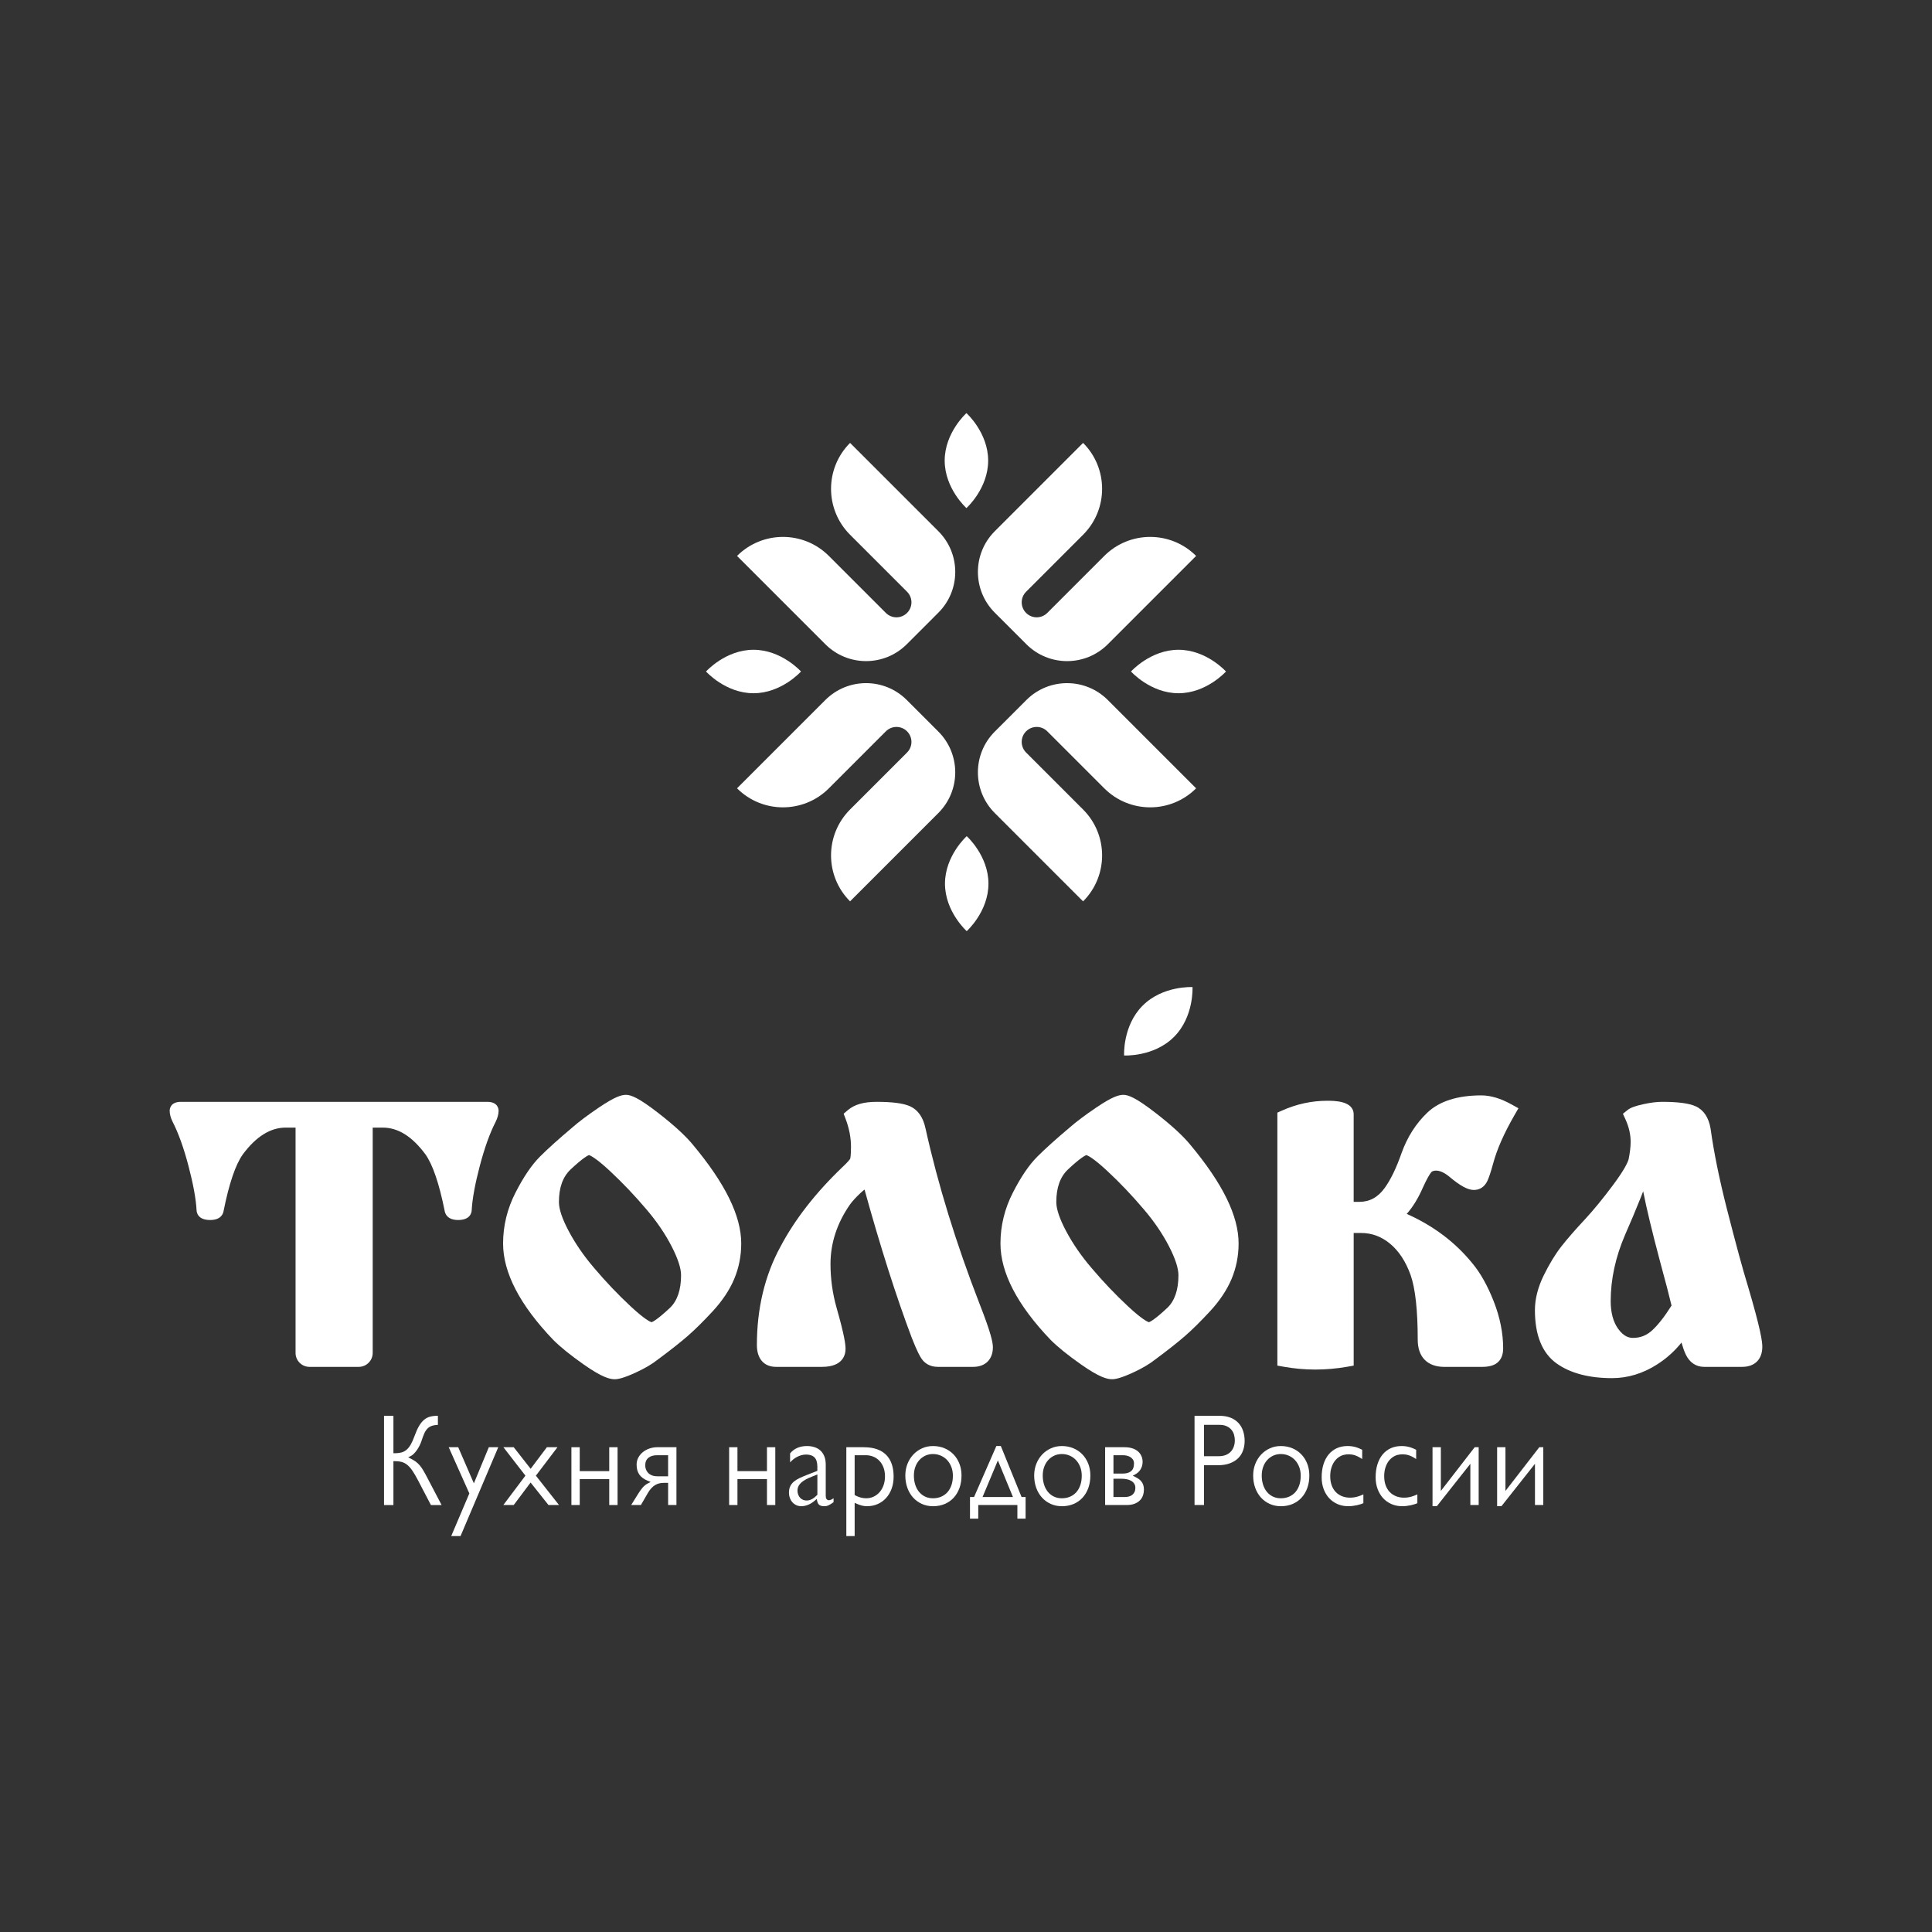 <?xml version="1.0" encoding="UTF-8"?> <svg xmlns="http://www.w3.org/2000/svg" id="_Слой_1" data-name="Слой_1" version="1.1" viewBox="0 0 2000 2000"><rect x="0" y="0" width="2000" height="2000" fill="#333333" stroke="none"/><defs><style> .st0 { fill: #fff; } </style></defs><path class="st0" d="M879.98,458.5c-26.25,26.25-26.25,68.82,0,95.07l59,59c6.06,6.06,6.06,15.88,0,21.93-6.06,6.06-15.88,6.06-21.93,0l-59-59c-26.25-26.25-68.82-26.25-95.07,0h0s91.42,91.42,91.42,91.42c23.28,23.28,61.01,23.28,84.29,0l16.36-16.36,16.36-16.36c23.28-23.28,23.28-61.01,0-84.29l-91.42-91.42h0Z"></path><path class="st0" d="M1121.21,933.07c26.25-26.25,26.25-68.82,0-95.07l-59-59c-6.06-6.06-6.06-15.88,0-21.93,6.06-6.06,15.88-6.06,21.93,0l59,59c26.25,26.25,68.82,26.25,95.07,0h0s-91.42-91.42-91.42-91.42c-23.28-23.28-61.01-23.28-84.29,0l-16.36,16.36-16.36,16.36c-23.28,23.28-23.28,61.01,0,84.29l91.42,91.42h0Z"></path><path class="st0" d="M1000.44,525.97s-22.5-20.14-22.5-49.16c0-29.02,22.5-49.16,22.5-49.16,0,0,22.5,20.14,22.5,49.16s-22.5,49.16-22.5,49.16Z"></path><path class="st0" d="M1238.21,575.5c-26.25-26.25-68.82-26.25-95.07,0l-59,59c-6.06,6.06-15.88,6.06-21.93,0-6.06-6.06-6.06-15.88,0-21.93l59-59c26.25-26.25,26.25-68.82,0-95.07h0s-91.42,91.42-91.42,91.42c-23.28,23.28-23.28,61.01,0,84.29l16.36,16.36,16.36,16.36c23.28,23.28,61.01,23.28,84.29,0l91.42-91.42h0Z"></path><path class="st0" d="M762.98,816.07c26.25,26.25,68.82,26.25,95.07,0l59-59c6.06-6.06,15.88-6.06,21.93,0,6.06,6.06,6.06,15.88,0,21.93l-59,59c-26.25,26.25-26.25,68.82,0,95.07h0s91.42-91.42,91.42-91.42c23.28-23.28,23.28-61.01,0-84.29l-16.36-16.36-16.36-16.36c-23.28-23.28-61.01-23.28-84.29,0l-91.42,91.42h0Z"></path><path class="st0" d="M1000.74,865.6s22.5,20.14,22.5,49.16c0,29.02-22.5,49.16-22.5,49.16,0,0-22.5-20.14-22.5-49.16,0-29.02,22.5-49.16,22.5-49.16Z"></path><path class="st0" d="M1170.81,695.14s20.14-22.5,49.16-22.5c29.02,0,49.16,22.5,49.16,22.5,0,0-20.14,22.5-49.16,22.5-29.02,0-49.16-22.5-49.16-22.5Z"></path><path class="st0" d="M829.19,695.14s-20.14-22.5-49.16-22.5c-29.02,0-49.16,22.5-49.16,22.5,0,0,20.14,22.5,49.16,22.5,29.02,0,49.16-22.5,49.16-22.5Z"></path><g><path class="st0" d="M438.53,1522.73c-1.29-2.19-2.6-4.09-3.89-5.64-1.26-1.52-2.64-2.83-4.09-3.9-1.49-1.09-3.29-2.18-5.36-3.23l-2.63-1.34,2.64-1.31c1.07-.53,2.15-1.34,3.21-2.4,1.12-1.12,2.19-2.42,3.19-3.84,1-1.42,1.93-2.98,2.76-4.65.83-1.64,1.5-3.29,2.01-4.9.91-2.78,1.81-5.22,2.68-7.26.91-2.12,2.03-3.9,3.35-5.28,1.35-1.41,3.03-2.44,5-3.07,1.6-.51,3.58-.81,5.91-.89v-9.38h-.6c-2.93,0-5.57.33-7.84.98-2.2.62-4.23,1.73-6.04,3.29-1.83,1.57-3.54,3.71-5.08,6.35-1.58,2.7-3.13,6.16-4.62,10.29-1.3,3.6-2.63,6.59-3.95,8.87-1.36,2.34-2.87,4.2-4.51,5.53-1.65,1.35-3.5,2.27-5.52,2.75-1.93.45-4.14.68-6.56.68h-1.32v-38.74h-9.73v92.36h9.73v-45.42h1.32c2.78,0,5.24.29,7.31.86,2.14.59,4.17,1.68,6.02,3.26,1.81,1.54,3.61,3.66,5.36,6.3,1.71,2.57,3.66,5.94,5.77,10.02l13.04,24.98h11.05l-14.07-26.87c-1.7-3.29-3.23-6.11-4.57-8.39Z"></path><polygon class="st0" points="490.55 1535.54 474.35 1498.16 464.5 1498.16 485.86 1545.99 467.11 1590.12 476.75 1590.12 515.79 1498.16 506.03 1498.16 490.55 1535.54"></polygon><polygon class="st0" points="577.09 1498.16 566.13 1498.16 549.32 1520.5 531.81 1498.16 521.11 1498.16 543.91 1527.58 521.05 1557.99 531.79 1557.99 549.27 1534.7 567.78 1557.99 578.69 1557.99 554.74 1527.62 577.09 1498.16"></polygon><polygon class="st0" points="630.68 1522.92 600.13 1522.92 600.13 1498.16 591.52 1498.16 591.52 1557.99 600.13 1557.99 600.13 1531.19 630.68 1531.19 630.68 1557.99 639.3 1557.99 639.3 1498.16 630.68 1498.16 630.68 1522.92"></polygon><path class="st0" d="M672.44,1499.46c-2.57.86-4.89,2.11-6.88,3.7-1.97,1.58-3.57,3.51-4.78,5.74-1.17,2.17-1.76,4.65-1.76,7.37,0,2.24.27,4.25.8,5.98.53,1.71,1.29,3.24,2.27,4.55,1,1.33,2.22,2.5,3.62,3.48,1.43,1.01,3.08,1.89,4.88,2.63l2.99,1.22-2.89,1.47c-2.06,1.04-3.91,2.54-5.53,4.44-1.67,1.97-3.29,4.25-4.81,6.77h-.01s-6.93,11.17-6.93,11.17h10.07l7.09-12.28c1.18-2.01,2.41-3.71,3.66-5.07,1.27-1.38,2.6-2.49,3.98-3.31,1.37-.82,2.82-1.4,4.32-1.75,1.45-.34,2.99-.51,4.57-.51h4.54v22.92h8.62v-59.83h-19.83c-2.7,0-5.38.44-7.97,1.3ZM691.62,1528.24h-11.22c-2.17,0-4.07-.33-5.64-.99-1.58-.65-2.9-1.54-3.92-2.63-1.03-1.11-1.78-2.36-2.23-3.71-.44-1.32-.67-2.65-.67-3.95,0-3.48,1.14-6.16,3.39-7.96,2.12-1.7,5.17-2.57,9.07-2.57h11.22v21.81Z"></path><polygon class="st0" points="793.96 1522.92 763.41 1522.92 763.41 1498.16 754.8 1498.16 754.8 1557.99 763.41 1557.99 763.41 1531.19 793.96 1531.19 793.96 1557.99 802.58 1557.99 802.58 1498.16 793.96 1498.16 793.96 1522.92"></polygon><path class="st0" d="M855.61,1551.8c-.55-.74-.81-1.86-.81-3.4v-32.26c0-3.32-.5-6.23-1.49-8.64-.99-2.4-2.34-4.39-4.03-5.92-1.7-1.55-3.75-2.72-6.09-3.48-2.38-.77-4.98-1.17-7.73-1.17-7.53,0-13.43,2.56-17.55,7.62v9.29c2.16-2.35,4.43-4.18,6.79-5.45,3.23-1.75,6.54-2.64,9.83-2.64,3.79,0,6.69.99,8.62,2.94,1.97,1.98,2.97,5.2,2.97,9.56v4.37l-10.84,4.23c-2.82,1.11-5.46,2.25-7.84,3.38-2.27,1.07-4.23,2.33-5.83,3.72-1.53,1.34-2.75,2.94-3.61,4.75-.84,1.78-1.27,4.01-1.27,6.62,0,1.86.3,3.64.9,5.3s1.46,3.14,2.57,4.4c1.11,1.27,2.47,2.3,4.01,3.06,3.48,1.71,8.16,1.42,12.46-.34,2.41-.99,4.83-2.54,7.18-4.61l1.6-1.41.51,2.19c.46,1.97,1.21,3.3,2.31,4.08,1.16.82,2.86,1.24,5.07,1.24.78,0,1.52-.07,2.19-.22.69-.14,1.41-.38,2.14-.71.77-.34,1.61-.8,2.52-1.38.8-.51,1.7-1.13,2.72-1.87v-4.04c-.56.38-1.1.72-1.61,1-3.45,1.9-5.02.68-5.68-.22ZM846.11,1547.38l-.41.43c-1.6,1.67-3.3,3.02-5.04,4-1.81,1.01-3.73,1.52-5.7,1.52-1.32,0-2.57-.25-3.72-.74-1.18-.51-2.19-1.23-3.02-2.14-.81-.89-1.47-1.99-1.95-3.27-.48-1.26-.72-2.64-.72-4.1,0-2.18.58-4.13,1.73-5.79,1.06-1.55,2.5-2.95,4.28-4.17,1.7-1.17,3.7-2.27,5.93-3.25,2.19-.96,4.48-1.9,6.9-2.82l1.75-.67v21.01Z"></path><path class="st0" d="M894.35,1498.16h-18.23v91.96h8.62v-34.4l1.82.82c2.15.96,4.1,1.66,5.79,2.07,1.67.41,3.4.62,5.16.62,4.02,0,7.75-.76,11.1-2.25,3.34-1.48,6.27-3.6,8.72-6.29,2.44-2.69,4.36-5.95,5.71-9.67,1.36-3.75,2.04-7.94,2.04-12.45,0-9.84-2.63-17.44-7.82-22.58-5.23-5.19-12.94-7.81-22.91-7.81ZM914.7,1537.4c-.97,2.77-2.34,5.18-4.06,7.16-1.71,1.99-3.78,3.58-6.14,4.72-2.36,1.15-4.98,1.73-7.8,1.73-3.78,0-7.56-.99-11.22-2.94l-.75-.4v-41.24h11.59c2.74,0,5.35.5,7.74,1.5,2.4.99,4.53,2.44,6.32,4.33,1.79,1.88,3.22,4.22,4.24,6.94,1.01,2.71,1.52,5.81,1.52,9.21,0,3.21-.49,6.23-1.45,8.99Z"></path><path class="st0" d="M987.08,1505.58c-2.6-2.7-5.75-4.84-9.34-6.35-3.6-1.52-7.59-2.29-11.87-2.29s-7.88.79-11.35,2.35c-3.47,1.55-6.53,3.73-9.1,6.48-2.57,2.74-4.6,6-6.05,9.7-1.45,3.68-2.18,7.72-2.18,12,0,4.61.72,8.91,2.13,12.79,1.41,3.87,3.4,7.23,5.93,10.02,2.52,2.78,5.57,4.99,9.06,6.57,3.49,1.58,7.38,2.39,11.56,2.39,4.39,0,8.45-.77,12.06-2.29,3.58-1.51,6.7-3.68,9.26-6.44,2.55-2.74,4.57-6.11,6.01-10.01,1.43-3.89,2.16-8.27,2.16-13.02,0-4.42-.73-8.54-2.18-12.25-1.45-3.71-3.5-6.95-6.1-9.64ZM984.99,1537.28c-.97,2.89-2.37,5.38-4.16,7.4-1.79,2.02-4,3.6-6.56,4.7-2.52,1.09-5.39,1.63-8.52,1.63-2.89,0-5.57-.57-7.97-1.68-2.4-1.11-4.51-2.73-6.27-4.81-1.75-2.08-3.11-4.6-4.05-7.5-.93-2.86-1.41-6.08-1.41-9.56,0-3.18.49-6.15,1.45-8.85.96-2.72,2.35-5.1,4.12-7.07,1.76-1.97,3.87-3.53,6.27-4.65,4.93-2.3,11.18-2.18,16.1,0,2.52,1.11,4.73,2.68,6.56,4.67,1.83,2,3.28,4.39,4.31,7.1,1.03,2.71,1.56,5.72,1.56,8.95,0,3.58-.48,6.83-1.44,9.68Z"></path><path class="st0" d="M1036.04,1496.93h-4.62l-23.08,52.78h-4.21v22.39h8.56v-14.12h40.5v14.12h8.5v-22.39h-4.17l-21.47-52.78ZM1017.14,1549.72l15.87-37.9,15.59,37.9h-31.45Z"></path><path class="st0" d="M1120.47,1505.58c-2.6-2.7-5.75-4.84-9.34-6.35-3.6-1.52-7.6-2.29-11.87-2.29s-7.88.79-11.35,2.35c-3.47,1.55-6.53,3.73-9.11,6.48-2.56,2.74-4.6,6-6.04,9.69-1.45,3.68-2.18,7.72-2.18,12,0,4.62.72,8.92,2.13,12.79,1.41,3.87,3.4,7.23,5.93,10.02,2.52,2.78,5.57,4.99,9.06,6.57,3.49,1.58,7.38,2.39,11.56,2.39,4.39,0,8.44-.77,12.05-2.29,3.59-1.51,6.7-3.68,9.26-6.44,2.56-2.75,4.57-6.11,6.01-10.01,1.43-3.89,2.16-8.27,2.16-13.03,0-4.42-.73-8.54-2.18-12.25-1.45-3.7-3.5-6.95-6.09-9.64ZM1118.38,1537.28c-.97,2.88-2.36,5.37-4.16,7.4-1.79,2.02-4,3.6-6.56,4.7-2.52,1.09-5.39,1.63-8.52,1.63-2.89,0-5.57-.57-7.97-1.68-2.41-1.12-4.52-2.73-6.27-4.81-1.74-2.07-3.11-4.59-4.05-7.5-.93-2.86-1.41-6.08-1.41-9.56,0-3.17.49-6.15,1.45-8.85.97-2.72,2.36-5.1,4.13-7.07,1.76-1.97,3.88-3.54,6.28-4.65,4.93-2.3,11.18-2.18,16.09,0,2.52,1.11,4.73,2.68,6.56,4.68,1.83,2,3.29,4.39,4.31,7.09,1.03,2.72,1.56,5.73,1.56,8.95,0,3.58-.48,6.83-1.44,9.68Z"></path><path class="st0" d="M1181.55,1533.6c-.81-1.01-1.76-1.9-2.82-2.62-1.12-.76-2.31-1.45-3.53-2.06l-2.59-1.29,2.56-1.35c.93-.49,1.88-1.15,2.82-1.95.9-.77,1.72-1.71,2.43-2.78.7-1.06,1.29-2.31,1.74-3.69.44-1.36.67-2.88.67-4.52,0-2.22-.42-4.27-1.25-6.1-.83-1.84-2.04-3.45-3.59-4.79-1.57-1.35-3.53-2.42-5.81-3.16-2.34-.75-5.01-1.13-7.95-1.13h-20.21v59.83h22.12c3.41,0,6.31-.47,8.61-1.41,2.27-.93,4.12-2.15,5.51-3.64,1.37-1.46,2.37-3.16,2.99-5.04.63-1.92.94-3.92.94-5.91,0-1.85-.24-3.48-.72-4.83-.47-1.35-1.12-2.55-1.93-3.56ZM1152.64,1506.43h9.8c1.21,0,2.48.14,3.77.4,1.33.28,2.56.74,3.65,1.37,1.15.66,2.11,1.53,2.85,2.57.8,1.16,1.2,2.54,1.2,4.14,0,3.87-1.11,6.65-3.31,8.27-2.02,1.5-4.77,2.26-8.15,2.26h-9.8v-19.01ZM1174.42,1544.55c-.59,1.22-1.41,2.24-2.45,3.03-1.02.77-2.21,1.33-3.56,1.66-1.28.32-2.69.48-4.18.48h-11.59v-18.94h8.31c1.92,0,3.74.17,5.4.5,1.71.35,3.23.88,4.51,1.6,1.36.77,2.44,1.74,3.22,2.89.83,1.23,1.25,2.7,1.25,4.38s-.3,3.17-.9,4.4Z"></path><path class="st0" d="M1282.18,1473.21c-2.1-2.31-4.83-4.17-8.1-5.53-3.3-1.36-7.27-2.05-11.79-2.05h-25.71v92.36h9.8v-41.19h14.25c4.87,0,9.1-.67,12.59-2,3.46-1.31,6.36-3.12,8.61-5.36,2.22-2.22,3.9-4.88,4.97-7.91,1.09-3.07,1.65-6.42,1.65-9.94s-.53-7.01-1.57-10.17c-1.02-3.12-2.6-5.88-4.7-8.2ZM1277.09,1497.89c-.8,2.05-1.94,3.82-3.4,5.26-1.45,1.42-3.23,2.51-5.27,3.24-2,.7-4.25,1.06-6.68,1.06h-15.36v-32.45h15.92c2.96,0,5.5.47,7.53,1.41,2.05.95,3.73,2.21,4.99,3.74,1.26,1.54,2.17,3.3,2.69,5.22.51,1.86.77,3.75.77,5.61,0,2.55-.4,4.87-1.19,6.91Z"></path><path class="st0" d="M1347.17,1505.58c-2.6-2.7-5.75-4.84-9.34-6.35-3.6-1.52-7.59-2.29-11.87-2.29s-7.88.79-11.35,2.35c-3.47,1.55-6.53,3.73-9.11,6.48-2.57,2.75-4.6,6.01-6.04,9.69-1.45,3.68-2.18,7.72-2.18,12,0,4.62.72,8.92,2.13,12.79,1.41,3.86,3.4,7.23,5.92,10.02,2.52,2.78,5.57,4.99,9.06,6.57,3.49,1.58,7.38,2.39,11.56,2.39,4.39,0,8.44-.77,12.05-2.29,3.59-1.51,6.7-3.68,9.26-6.44,2.56-2.75,4.58-6.11,6.01-10.01,1.43-3.89,2.16-8.28,2.16-13.03,0-4.42-.73-8.54-2.18-12.25-1.45-3.7-3.5-6.95-6.09-9.64ZM1345.08,1537.28c-.97,2.89-2.37,5.38-4.16,7.4-1.79,2.03-4,3.61-6.56,4.7-2.52,1.09-5.39,1.63-8.52,1.63-2.89,0-5.57-.57-7.97-1.68-2.41-1.12-4.52-2.73-6.27-4.81-1.74-2.07-3.11-4.59-4.05-7.5-.93-2.87-1.41-6.08-1.41-9.56,0-3.18.49-6.15,1.45-8.85.96-2.72,2.35-5.1,4.12-7.07,1.76-1.97,3.87-3.53,6.27-4.65,4.94-2.3,11.19-2.18,16.1,0,2.52,1.11,4.73,2.68,6.56,4.67,1.83,2,3.29,4.39,4.31,7.1,1.03,2.71,1.55,5.73,1.55,8.95,0,3.57-.48,6.83-1.44,9.68Z"></path><path class="st0" d="M1389.26,1548.88c-2.54-1.03-4.74-2.51-6.55-4.41-1.83-1.92-3.25-4.29-4.22-7.04-.96-2.73-1.45-5.85-1.45-9.29s.45-6.4,1.35-9.15c.9-2.75,2.18-5.17,3.82-7.17,1.64-2,3.65-3.58,5.96-4.69,3.4-1.62,7.56-1.96,11.38-1.37,1.26.2,2.57.55,3.9,1.05,1.32.5,2.71,1.17,4.14,2,.82.47,1.67,1.01,2.55,1.59v-9.63c-1.06-.52-2.1-.99-3.11-1.42-1.24-.53-2.5-.97-3.72-1.32-1.24-.35-2.56-.63-3.9-.82-1.33-.19-2.81-.29-4.4-.29-4.14,0-7.9.76-11.19,2.27-3.27,1.5-6.09,3.66-8.38,6.43-2.31,2.77-4.11,6.18-5.36,10.13-1.26,3.98-1.91,8.54-1.91,13.53,0,4.38.69,8.45,2.04,12.1,1.35,3.64,3.25,6.82,5.64,9.44,2.39,2.62,5.31,4.7,8.68,6.16,4.55,1.98,9.63,2.64,15.68,1.95,1.57-.18,3.09-.44,4.54-.76,1.47-.33,2.87-.71,4.15-1.13.9-.29,1.72-.61,2.46-.95v-9.11c-2.2,1-4.28,1.79-6.21,2.33-5.56,1.58-11.36,1.37-15.9-.45Z"></path><path class="st0" d="M1445.13,1548.88c-2.54-1.03-4.74-2.51-6.55-4.41-1.83-1.92-3.24-4.29-4.22-7.04-.96-2.72-1.45-5.85-1.45-9.29s.45-6.41,1.34-9.15c.9-2.76,2.19-5.17,3.82-7.17,1.64-2,3.64-3.58,5.96-4.69,3.39-1.63,7.57-1.96,11.38-1.37,1.26.2,2.57.55,3.9,1.05,1.3.49,2.7,1.17,4.14,2,.82.47,1.67,1.01,2.55,1.6v-9.63c-1.06-.52-2.1-.99-3.11-1.42-1.25-.53-2.5-.97-3.72-1.32-1.23-.35-2.55-.62-3.9-.82-1.33-.19-2.81-.29-4.4-.29-4.14,0-7.9.76-11.18,2.27-3.26,1.5-6.08,3.66-8.38,6.43-2.31,2.77-4.11,6.18-5.36,10.13-1.26,3.98-1.91,8.54-1.91,13.53,0,4.38.69,8.45,2.04,12.1,1.35,3.64,3.25,6.81,5.65,9.44,2.39,2.62,5.31,4.69,8.68,6.16,4.55,1.98,9.63,2.64,15.68,1.95,1.56-.18,3.09-.44,4.54-.76,1.47-.33,2.86-.71,4.15-1.13.9-.29,1.72-.61,2.46-.95v-9.12c-2.21,1-4.29,1.79-6.21,2.34-5.56,1.58-11.36,1.37-15.9-.45Z"></path><polygon class="st0" points="1491.56 1543.42 1491.56 1498.16 1482.94 1498.16 1482.94 1559.22 1487.4 1559.22 1522.1 1515.33 1522.1 1557.99 1530.72 1557.99 1530.72 1498.16 1526.59 1498.16 1491.56 1543.42"></polygon><polygon class="st0" points="1593.47 1498.16 1558.44 1543.42 1558.44 1498.16 1549.82 1498.16 1549.82 1559.22 1554.28 1559.22 1588.99 1515.33 1588.99 1557.99 1597.61 1557.99 1597.61 1498.16 1593.47 1498.16"></polygon></g><g><path class="st0" d="M682.39,1152.9h0c-21.98-17.15-29.55-19.52-34.45-19.52-4.25,0-10.89,1.55-27.88,13.07-11.69,7.92-20.93,14.85-27.46,20.6-14.18,11.95-25.47,22.1-33.55,30.19-8.66,8.66-16.97,20.88-25.41,37.37-8.53,16.65-12.85,34.36-12.85,52.65,0,30.22,17.42,63.74,51.89,99.75,7.34,7.35,17.9,15.89,31.4,25.39,19.37,13.63,27.37,15.38,32.18,15.38,3.14,0,8.45-.78,21.72-6.85,9.41-4.32,17.24-8.94,23.27-13.74,13.28-9.87,23.32-17.8,30.71-24.24,7.43-6.48,16.07-15.01,25.66-25.36,10.05-10.84,17.59-22.12,22.39-33.52,4.85-11.52,7.31-23.9,7.31-36.79,0-28.55-16.45-62.1-50.27-102.53-7.49-9.05-18.82-19.47-34.65-31.83ZM693.62,1353.79c-12.79,12.02-17.77,14.48-19.1,14.97-1.42-.41-7.01-2.79-21.66-16.42-13.05-12.14-25.75-25.48-37.78-39.7-10.69-12.46-19.62-25.45-26.55-38.59-6.59-12.49-9.93-22.47-9.93-29.65,0-14.93,3.93-25.96,11.94-33.66,12.83-12.04,17.81-14.51,19.13-15.01,1.42.41,7.02,2.8,21.66,16.42,13.09,12.19,25.79,25.54,37.78,39.7,10.67,12.46,19.5,25.42,26.23,38.52,6.43,12.53,9.69,22.54,9.69,29.73,0,15.06-3.84,26.4-11.42,33.69Z"></path><path class="st0" d="M958.06,1168.11c-2.41-11.49-7.78-19.19-15.97-22.89-6.88-3.1-18.25-4.6-34.75-4.6-13.24,0-22.97,2.82-29.72,8.62l-4.28,3.67,2,5.27c3.72,9.82,5.6,19.53,5.6,28.88,0,8.78-.62,11.76-.84,12.52-.74,1.13-2.79,3.77-8.38,8.95-27.58,26.45-49.08,54.11-63.83,82.11-16.17,29.64-24.36,63.9-24.36,101.82,0,14.09,7.38,22.51,19.73,22.51h47.87c21.83,0,24.18-13.02,24.18-18.61,0-4.29-.96-13.34-9.21-42.29-4.23-14.79-6.37-30.15-6.37-45.66,0-21.59,6.82-42.33,20.17-61.51,2.63-3.62,6.31-7.63,10.92-11.91,1.8-1.66,3.15-2.79,4.13-3.55.06.19.13.4.19.63,16.31,58.96,32.68,110.32,48.69,152.75,5.8,14.79,8.7,19.65,10.38,22.01,2.62,3.71,7.62,8.14,16.59,8.14h36.74c12.51,0,20.29-7.77,20.29-20.28,0-4.6-1.58-13.9-13.9-45.21-24.24-62.43-43.03-123.44-55.85-181.36Z"></path><path class="st0" d="M1197.28,1152.9h0c-21.99-17.15-29.55-19.52-34.45-19.52-4.25,0-10.89,1.55-27.89,13.07-11.69,7.92-20.93,14.86-27.46,20.61-14.19,11.96-25.48,22.11-33.55,30.18-8.66,8.66-16.97,20.88-25.41,37.36-8.53,16.64-12.85,34.36-12.85,52.65,0,30.22,17.42,63.74,51.89,99.75,7.34,7.35,17.9,15.89,31.4,25.38,19.36,13.63,27.37,15.38,32.18,15.38,3.14,0,8.45-.78,21.72-6.86,9.41-4.32,17.24-8.94,23.26-13.74,13.28-9.86,23.32-17.8,30.71-24.25,7.42-6.47,16.06-15.01,25.66-25.36,10.06-10.85,17.59-22.12,22.39-33.52,4.85-11.52,7.31-23.9,7.31-36.79,0-28.55-16.45-62.1-50.27-102.53-7.49-9.05-18.82-19.47-34.64-31.83ZM1208.5,1353.79c-12.78,12.01-17.77,14.48-19.09,14.97-1.42-.41-7.01-2.79-21.66-16.43-13.05-12.14-25.75-25.48-37.78-39.7-10.7-12.48-19.63-25.46-26.55-38.59-6.59-12.49-9.93-22.47-9.93-29.65,0-14.93,3.93-25.96,11.94-33.66,12.83-12.04,17.81-14.51,19.13-15.01,1.42.42,7.02,2.8,21.66,16.42,13.1,12.19,25.8,25.54,37.78,39.7,10.66,12.44,19.49,25.4,26.23,38.52,6.43,12.53,9.69,22.53,9.69,29.73,0,15.07-3.84,26.4-11.42,33.7Z"></path><path class="st0" d="M1533.54,1133.94c-24.66,0-43.47,5.99-55.91,17.79-11.82,11.22-20.84,25.38-26.83,42.15-5.28,15.16-11.11,27.2-17.3,35.8-7,9.73-15.61,14.47-26.31,14.47h-5.88v-90.48c0-14.16-19.99-14.16-27.52-14.16-15.91,0-31.62,3.42-46.7,10.16l-4.76,2.13v261.87l6.63,1.18c10.82,1.93,21.78,2.91,32.59,2.91s22.31-.98,33.14-2.91l6.63-1.18v-137.29h7.55c11.17,0,20.97,3.59,29.96,10.97,9.21,7.58,16.43,18.57,21.45,32.63,4.87,13.93,7.34,36.45,7.34,66.93,0,17.84,10.03,28.08,27.52,28.08h38.97c7.17,0,12.39-1.41,15.95-4.33,3.98-3.27,6-8.26,6-14.84,0-15.78-3.28-32.13-9.74-48.59-6.42-16.33-13.89-29.62-22.11-39.41-17.64-21.79-40.47-38.98-67.98-51.19,6.28-7.04,11.89-16.18,16.75-27.31,4.26-9.36,6.95-13.65,8.47-15.6.44-.57,1.48-1.9,5.34-1.9s8.62,2.18,13.76,6.46c11.16,9.39,18.94,13.57,25.21,13.57s11.15-3.41,13.96-9.35c1.7-3.63,3.68-9.61,6.06-18.31,3.87-14.45,11.28-31.21,22.02-49.83l4.08-7.08-7.14-3.97c-11.18-6.21-21.67-9.36-31.18-9.36Z"></path><path class="st0" d="M1809.54,1331.74l-.03-.11c-5.12-16.44-12.57-43.83-22.15-81.41-7.69-30.38-13.25-57.81-16.52-81.51l-.03-.23c-1.96-11.67-7.16-19.49-15.49-23.26-6.88-3.1-18.25-4.61-34.75-4.61-5.43,0-11.72.79-19.24,2.41-8.5,1.84-13.4,3.64-16.39,6.02l-4.91,3.92,2.62,5.71c3.58,7.82,5.39,15.68,5.39,23.37,0,4.95-.69,10.93-2.04,17.76-.75,3.01-3.89,10.49-16.4,27.25-10.2,13.66-19.76,25.34-28.38,34.67-10.49,11.23-18.88,20.87-24.96,28.65-6.24,8-12.34,18.02-18.13,29.79-6.09,12.39-9.18,24.53-9.18,36.11,0,26.03,7.6,44.62,22.59,55.26,14.13,10.03,33.4,15.12,57.26,15.12,16.32,0,32.12-4.83,46.93-14.36,9.62-6.19,17.96-13.71,24.94-22.47,1.42,4.96,2.86,8.99,4.33,12.15,3.9,8.38,10.64,13,18.98,13h39.52c13.05,0,20.84-7.79,20.84-20.84,0-5.28-1.54-17.49-14.8-62.39ZM1710.39,1377.09h0c-5.75,5.31-12.25,7.89-19.87,7.89-3.73,0-9.38-.98-15.46-9.45-5.09-7.1-7.68-16.76-7.68-28.71,0-22.54,5.02-45.63,14.9-68.56,5.5-12.46,10.97-25.46,16.25-38.66l.07-.19c.89-2.41,1.7-4.45,2.42-6.18,3.31,17.1,9.13,41.36,17.36,72.29,5.84,21.42,9.86,36.86,11.99,45.99-7.12,11.31-13.83,19.91-19.99,25.59Z"></path><path class="st0" d="M504.52,1140.62H187.27c-11.06,0-11.62,7.65-11.62,9.18,0,3.59,1.04,7.49,3.13,11.64,5.94,11.58,11.44,26.92,16.35,45.59,4.89,18.63,7.69,33.93,8.34,45.49.06,2.72,1.37,10.43,14.06,10.43,11.25,0,13.54-6.49,13.98-9.63,5.65-28.16,12.34-47.81,19.84-58.3,13.65-18.4,28.54-27.73,44.27-27.73h10.34v233.28c0,7.94,6.46,14.4,14.4,14.4h51.01c7.97,0,14.45-6.48,14.45-14.45v-233.23h10.34c15.94,0,30.42,9.07,44.21,27.64,7.56,10.6,14.26,30.25,19.91,58.4.39,2.67,2.52,9.62,13.98,9.62,12.69,0,13.99-7.71,14.06-10.43.64-11.56,3.45-26.86,8.34-45.48,4.9-18.66,10.4-34,16.35-45.59l.03-.06c2.06-4.12,3.1-8.01,3.1-11.58,0-1.53-.56-9.18-11.62-9.18Z"></path><path class="st0" d="M1215.28,1073.44c20.9-20.9,19.2-51.62,19.2-51.62,0,0-30.71-1.71-51.62,19.2-20.9,20.9-19.2,51.62-19.2,51.62,0,0,30.71,1.71,51.62-19.2Z"></path></g></svg> 